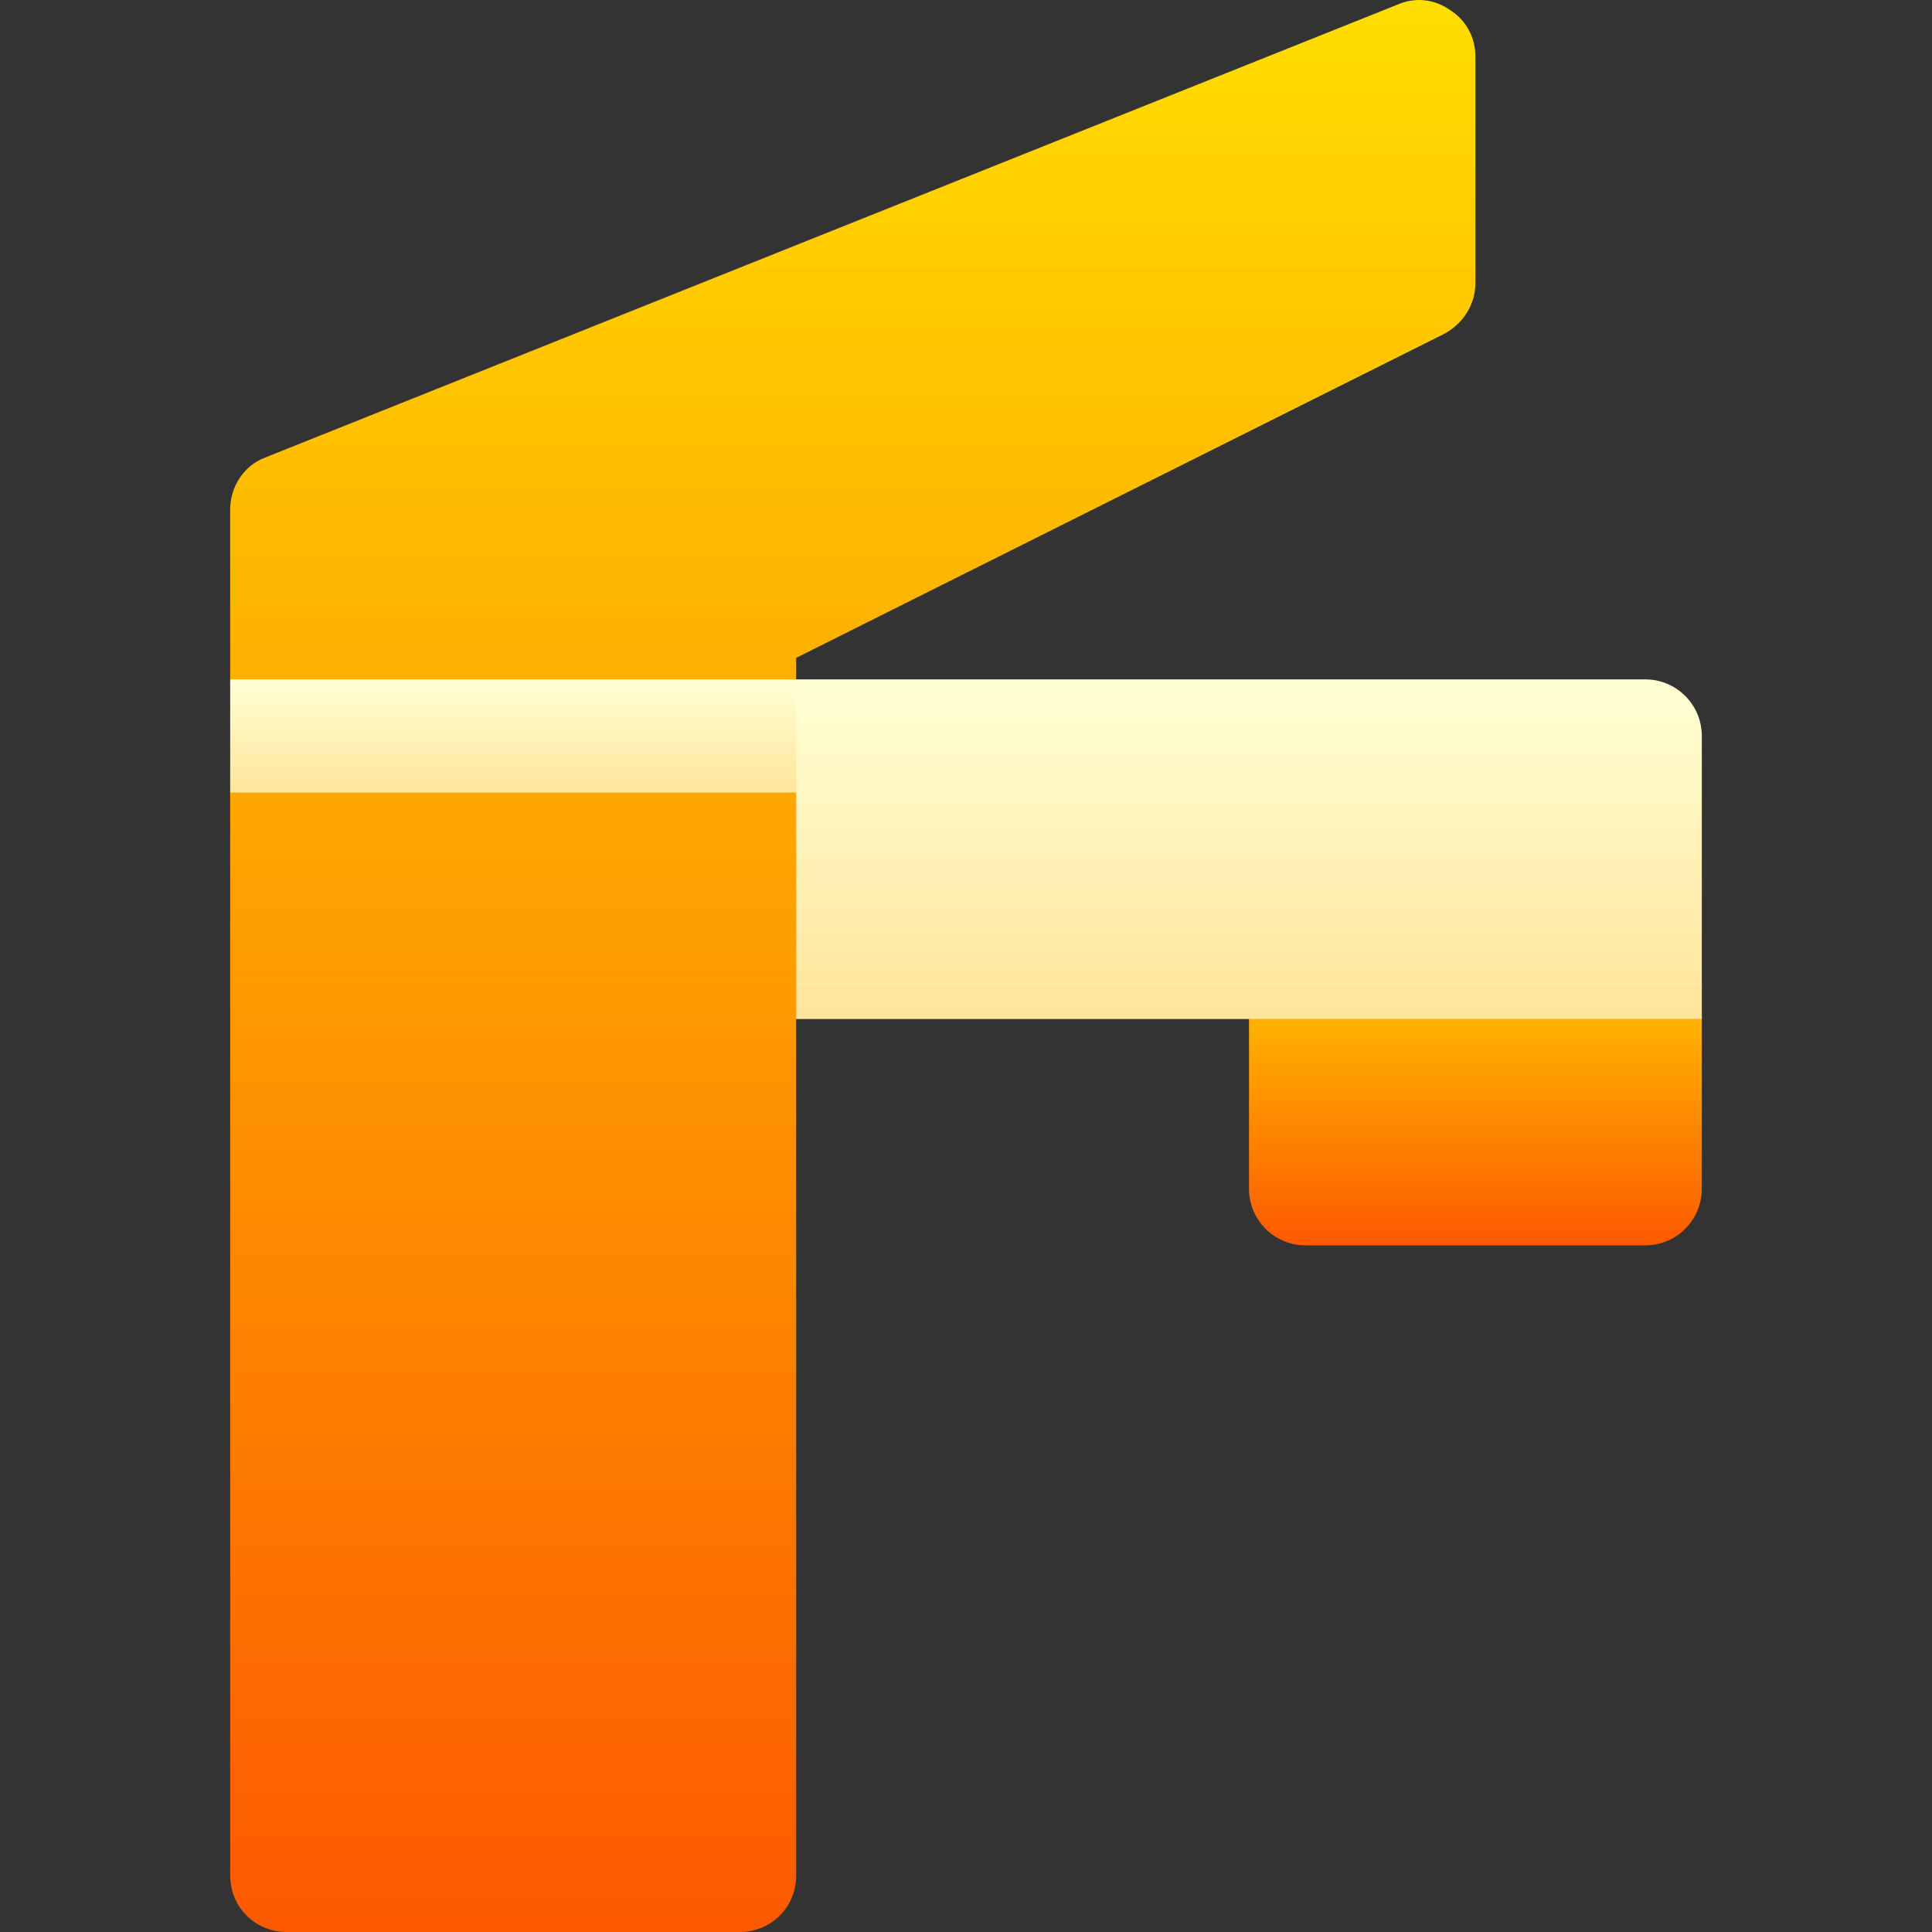 <svg id="Capa_1" enable-background="new 0 0 512 512" height="512" viewBox="0 0 512 512" width="512" xmlns="http://www.w3.org/2000/svg" xmlns:xlink="http://www.w3.org/1999/xlink"><rect x="0" y="0" width="512" height="512" fill="#333333" stroke="none"/><linearGradient id="lg1"><stop offset="0" stop-color="#fd5900"/><stop offset="1" stop-color="#ffde00"/></linearGradient><linearGradient id="SVGID_1_" gradientUnits="userSpaceOnUse" x1="391" x2="391" xlink:href="#lg1" y1="330.044" y2="240.044"/><linearGradient id="lg2"><stop offset="0" stop-color="#ffe59a"/><stop offset="1" stop-color="#ffffd5"/></linearGradient><linearGradient id="SVGID_2_" gradientUnits="userSpaceOnUse" x1="316" x2="316" xlink:href="#lg2" y1="270.044" y2="180.044"/><linearGradient id="SVGID_3_" gradientUnits="userSpaceOnUse" x1="226" x2="226" xlink:href="#lg1" y1="512" y2="0"/><linearGradient id="SVGID_4_" gradientUnits="userSpaceOnUse" x1="136" x2="136" xlink:href="#lg2" y1="210.044" y2="180.044"/><g><g><path d="m436 330.044h-90c-8.284 0-15-6.716-15-15v-60c0-8.284 6.716-15 15-15h75c16.569 0 30 13.431 30 30v45c0 8.284-6.716 15-15 15z" fill="url(#SVGID_1_)"/></g><g><path d="m451 270.044h-255c-8.284 0-15-6.716-15-15v-60c0-8.284 6.716-15 15-15h240c8.284 0 15 6.716 15 15z" fill="url(#SVGID_2_)"/></g><g id="Tap_1_"><g><g><g><path d="m384.401 2.743c-4.2-2.999-9.302-3.6-14.099-1.5l-300 120c-5.702 2.1-9.302 7.8-9.302 13.801v45l40.371 13.85-40.371 16.15v286.956c0 8.399 6.599 15 15 15h120c8.401 0 15-6.601 15-15v-286.956l-34.109-13.643 34.109-16.357v-5.7l171.599-85.799c5.101-2.701 8.401-7.8 8.401-13.5v-60c0-5.103-2.402-9.601-6.599-12.302z" fill="url(#SVGID_3_)"/></g></g><path d="m61 180.044h150v30h-150z" fill="url(#SVGID_4_)"/></g></g></g></svg>